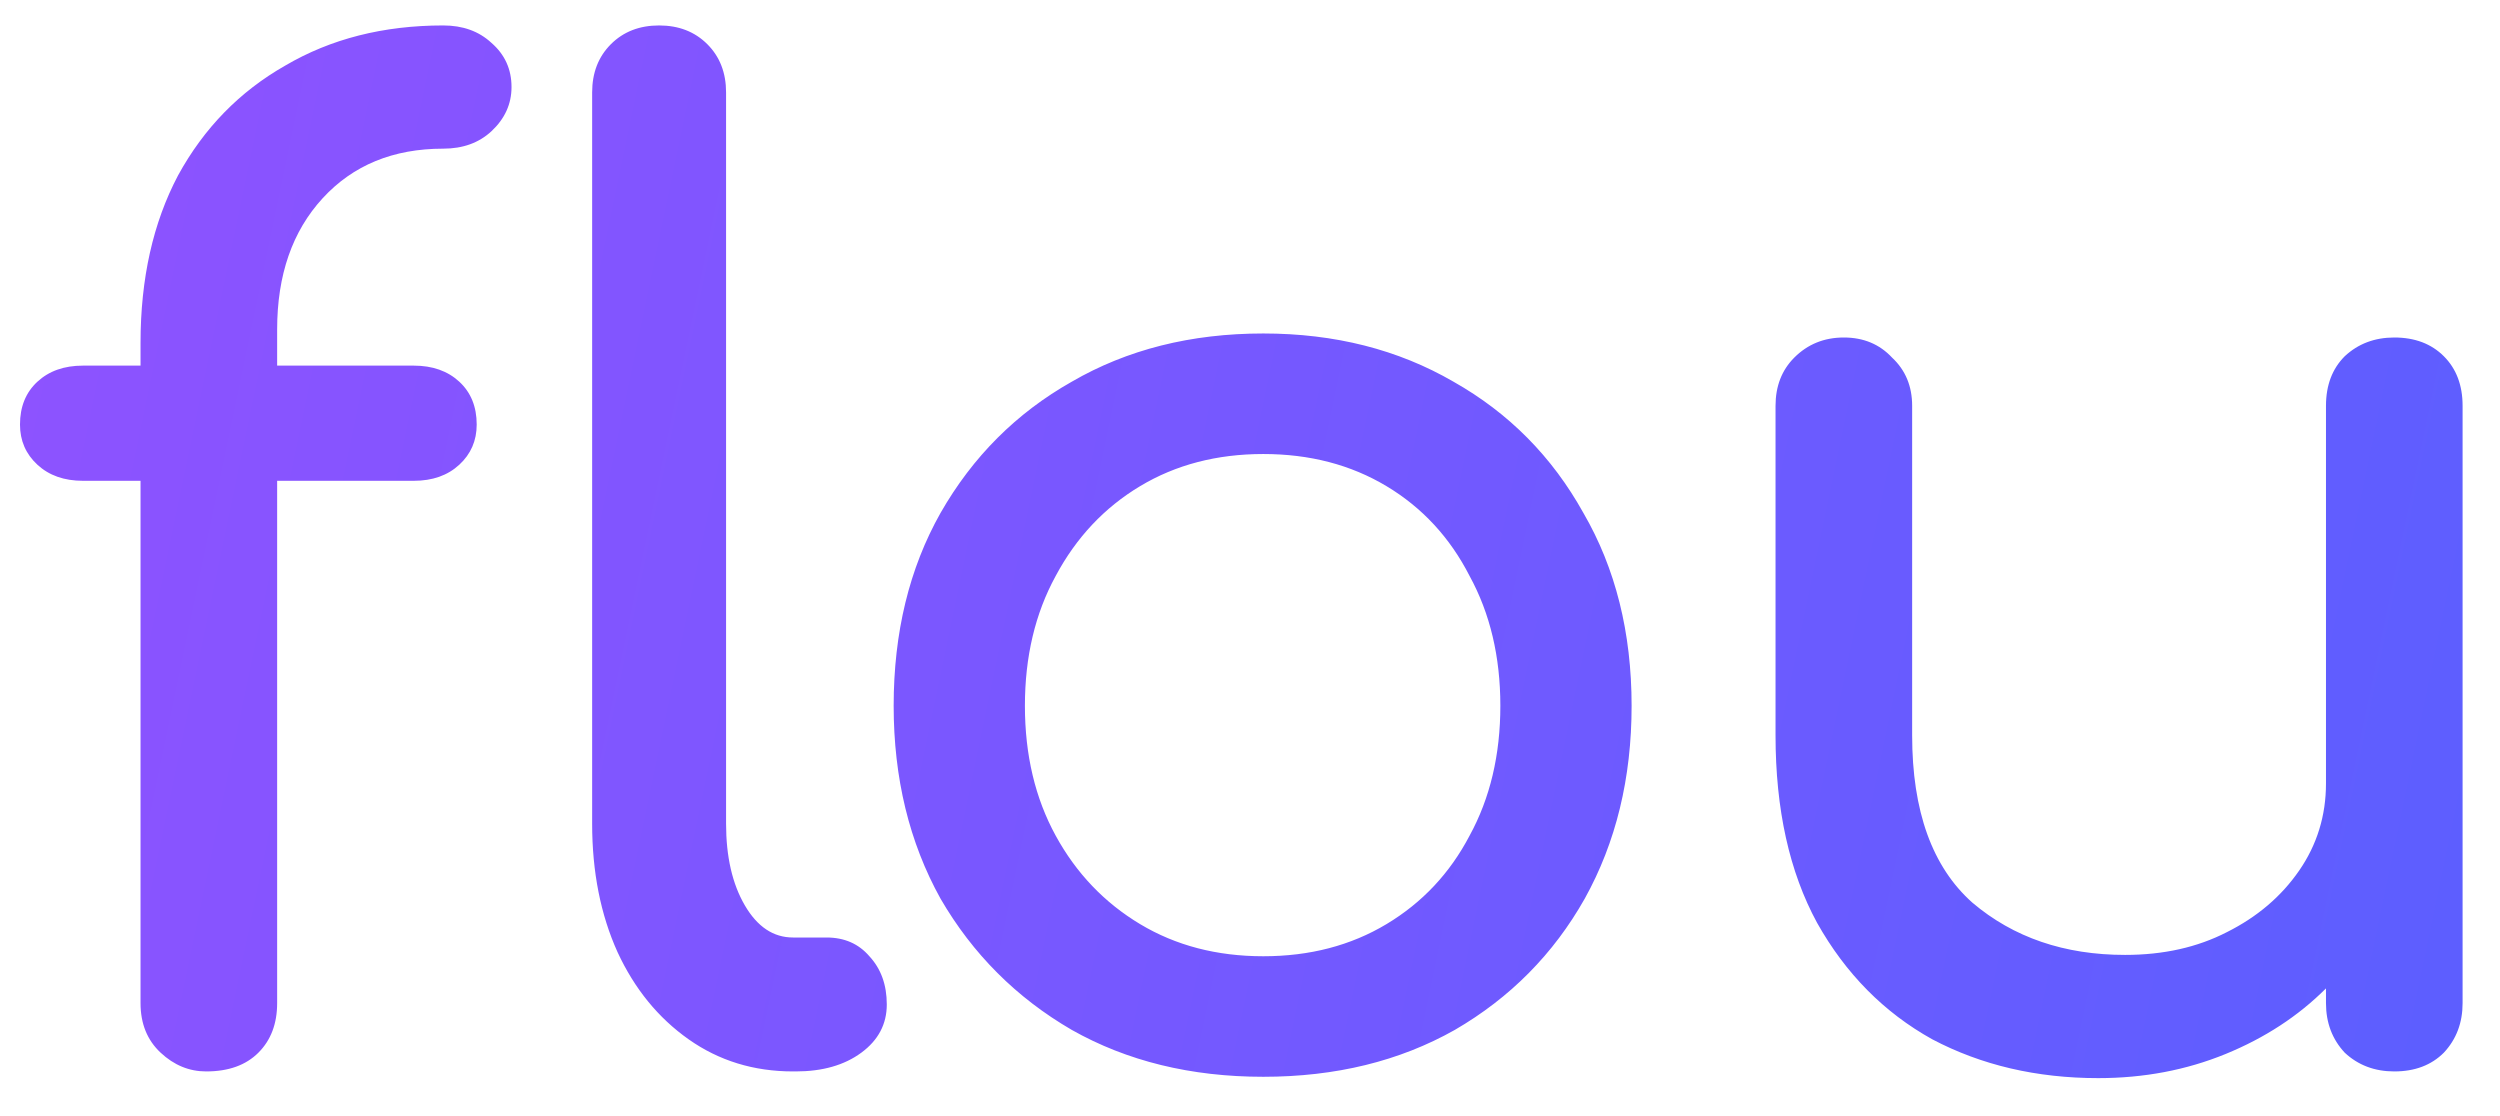 <svg width="56" height="25" viewBox="0 0 56 25" fill="none" xmlns="http://www.w3.org/2000/svg">
    <path d="M4.618 24C4.238 24 3.898 23.86 3.598 23.58C3.298 23.3 3.148 22.93 3.148 22.47V10.77H1.858C1.438 10.77 1.098 10.65 0.838 10.41C0.578 10.17 0.448 9.87 0.448 9.51C0.448 9.11 0.578 8.79 0.838 8.55C1.098 8.31 1.438 8.19 1.858 8.19H3.148V7.68C3.148 6.24 3.428 4.99 3.988 3.93C4.568 2.87 5.368 2.05 6.388 1.47C7.408 0.87 8.588 0.57 9.928 0.57C10.368 0.57 10.728 0.7 11.008 0.96C11.308 1.22 11.458 1.55 11.458 1.95C11.458 2.33 11.308 2.66 11.008 2.94C10.728 3.2 10.368 3.33 9.928 3.33C8.808 3.33 7.908 3.7 7.228 4.44C6.548 5.18 6.208 6.16 6.208 7.38V8.19H9.268C9.688 8.19 10.028 8.31 10.288 8.55C10.548 8.79 10.678 9.11 10.678 9.51C10.678 9.87 10.548 10.17 10.288 10.41C10.028 10.65 9.688 10.77 9.268 10.77H6.208V22.47C6.208 22.93 6.068 23.3 5.788 23.58C5.508 23.86 5.118 24 4.618 24ZM17.764 24C16.884 24 16.104 23.76 15.424 23.28C14.744 22.8 14.214 22.15 13.834 21.33C13.454 20.49 13.264 19.53 13.264 18.45V2.07C13.264 1.63 13.404 1.27 13.684 0.99C13.964 0.71 14.324 0.57 14.764 0.57C15.204 0.57 15.564 0.71 15.844 0.99C16.124 1.27 16.264 1.63 16.264 2.07V18.45C16.264 19.19 16.404 19.8 16.684 20.28C16.964 20.76 17.324 21 17.764 21H18.514C18.914 21 19.234 21.14 19.474 21.42C19.734 21.7 19.864 22.06 19.864 22.5C19.864 22.94 19.674 23.3 19.294 23.58C18.914 23.86 18.424 24 17.824 24H17.764ZM28.298 24.12C26.678 24.12 25.248 23.77 24.008 23.07C22.768 22.35 21.788 21.37 21.068 20.13C20.368 18.87 20.018 17.43 20.018 15.81C20.018 14.17 20.368 12.73 21.068 11.49C21.788 10.23 22.768 9.25 24.008 8.55C25.248 7.83 26.678 7.47 28.298 7.47C29.898 7.47 31.318 7.83 32.558 8.55C33.798 9.25 34.768 10.23 35.468 11.49C36.188 12.73 36.548 14.17 36.548 15.81C36.548 17.43 36.198 18.87 35.498 20.13C34.798 21.37 33.828 22.35 32.588 23.07C31.348 23.77 29.918 24.12 28.298 24.12ZM28.298 21.42C29.338 21.42 30.258 21.18 31.058 20.7C31.858 20.22 32.478 19.56 32.918 18.72C33.378 17.88 33.608 16.91 33.608 15.81C33.608 14.71 33.378 13.74 32.918 12.9C32.478 12.04 31.858 11.37 31.058 10.89C30.258 10.41 29.338 10.17 28.298 10.17C27.258 10.17 26.338 10.41 25.538 10.89C24.738 11.37 24.108 12.04 23.648 12.9C23.188 13.74 22.958 14.71 22.958 15.81C22.958 16.91 23.188 17.88 23.648 18.72C24.108 19.56 24.738 20.22 25.538 20.7C26.338 21.18 27.258 21.42 28.298 21.42ZM47.002 24.15C45.622 24.15 44.382 23.86 43.282 23.28C42.202 22.68 41.342 21.81 40.702 20.67C40.082 19.53 39.772 18.13 39.772 16.47V9.09C39.772 8.65 39.912 8.29 40.192 8.01C40.492 7.71 40.862 7.56 41.302 7.56C41.742 7.56 42.102 7.71 42.382 8.01C42.682 8.29 42.832 8.65 42.832 9.09V16.47C42.832 18.17 43.282 19.42 44.182 20.22C45.102 21 46.242 21.39 47.602 21.39C48.462 21.39 49.222 21.22 49.882 20.88C50.562 20.54 51.102 20.08 51.502 19.5C51.902 18.92 52.102 18.27 52.102 17.55V9.09C52.102 8.63 52.242 8.26 52.522 7.98C52.822 7.7 53.192 7.56 53.632 7.56C54.092 7.56 54.462 7.7 54.742 7.98C55.022 8.26 55.162 8.63 55.162 9.09V22.47C55.162 22.91 55.022 23.28 54.742 23.58C54.462 23.86 54.092 24 53.632 24C53.192 24 52.822 23.86 52.522 23.58C52.242 23.28 52.102 22.91 52.102 22.47V22.14C51.482 22.76 50.732 23.25 49.852 23.61C48.972 23.97 48.022 24.15 47.002 24.15Z"
          fill="url(#paint0_linear)"/>
    <defs>
        <linearGradient id="paint0_linear" x1="72.5" y1="28.5" x2="-2.874" y2="12.769"
                        gradientUnits="userSpaceOnUse">
            <stop stop-color="#4D62FF"/>
            <stop offset="1" stop-color="#8F52FF"/>
        </linearGradient>
    </defs>
</svg>
